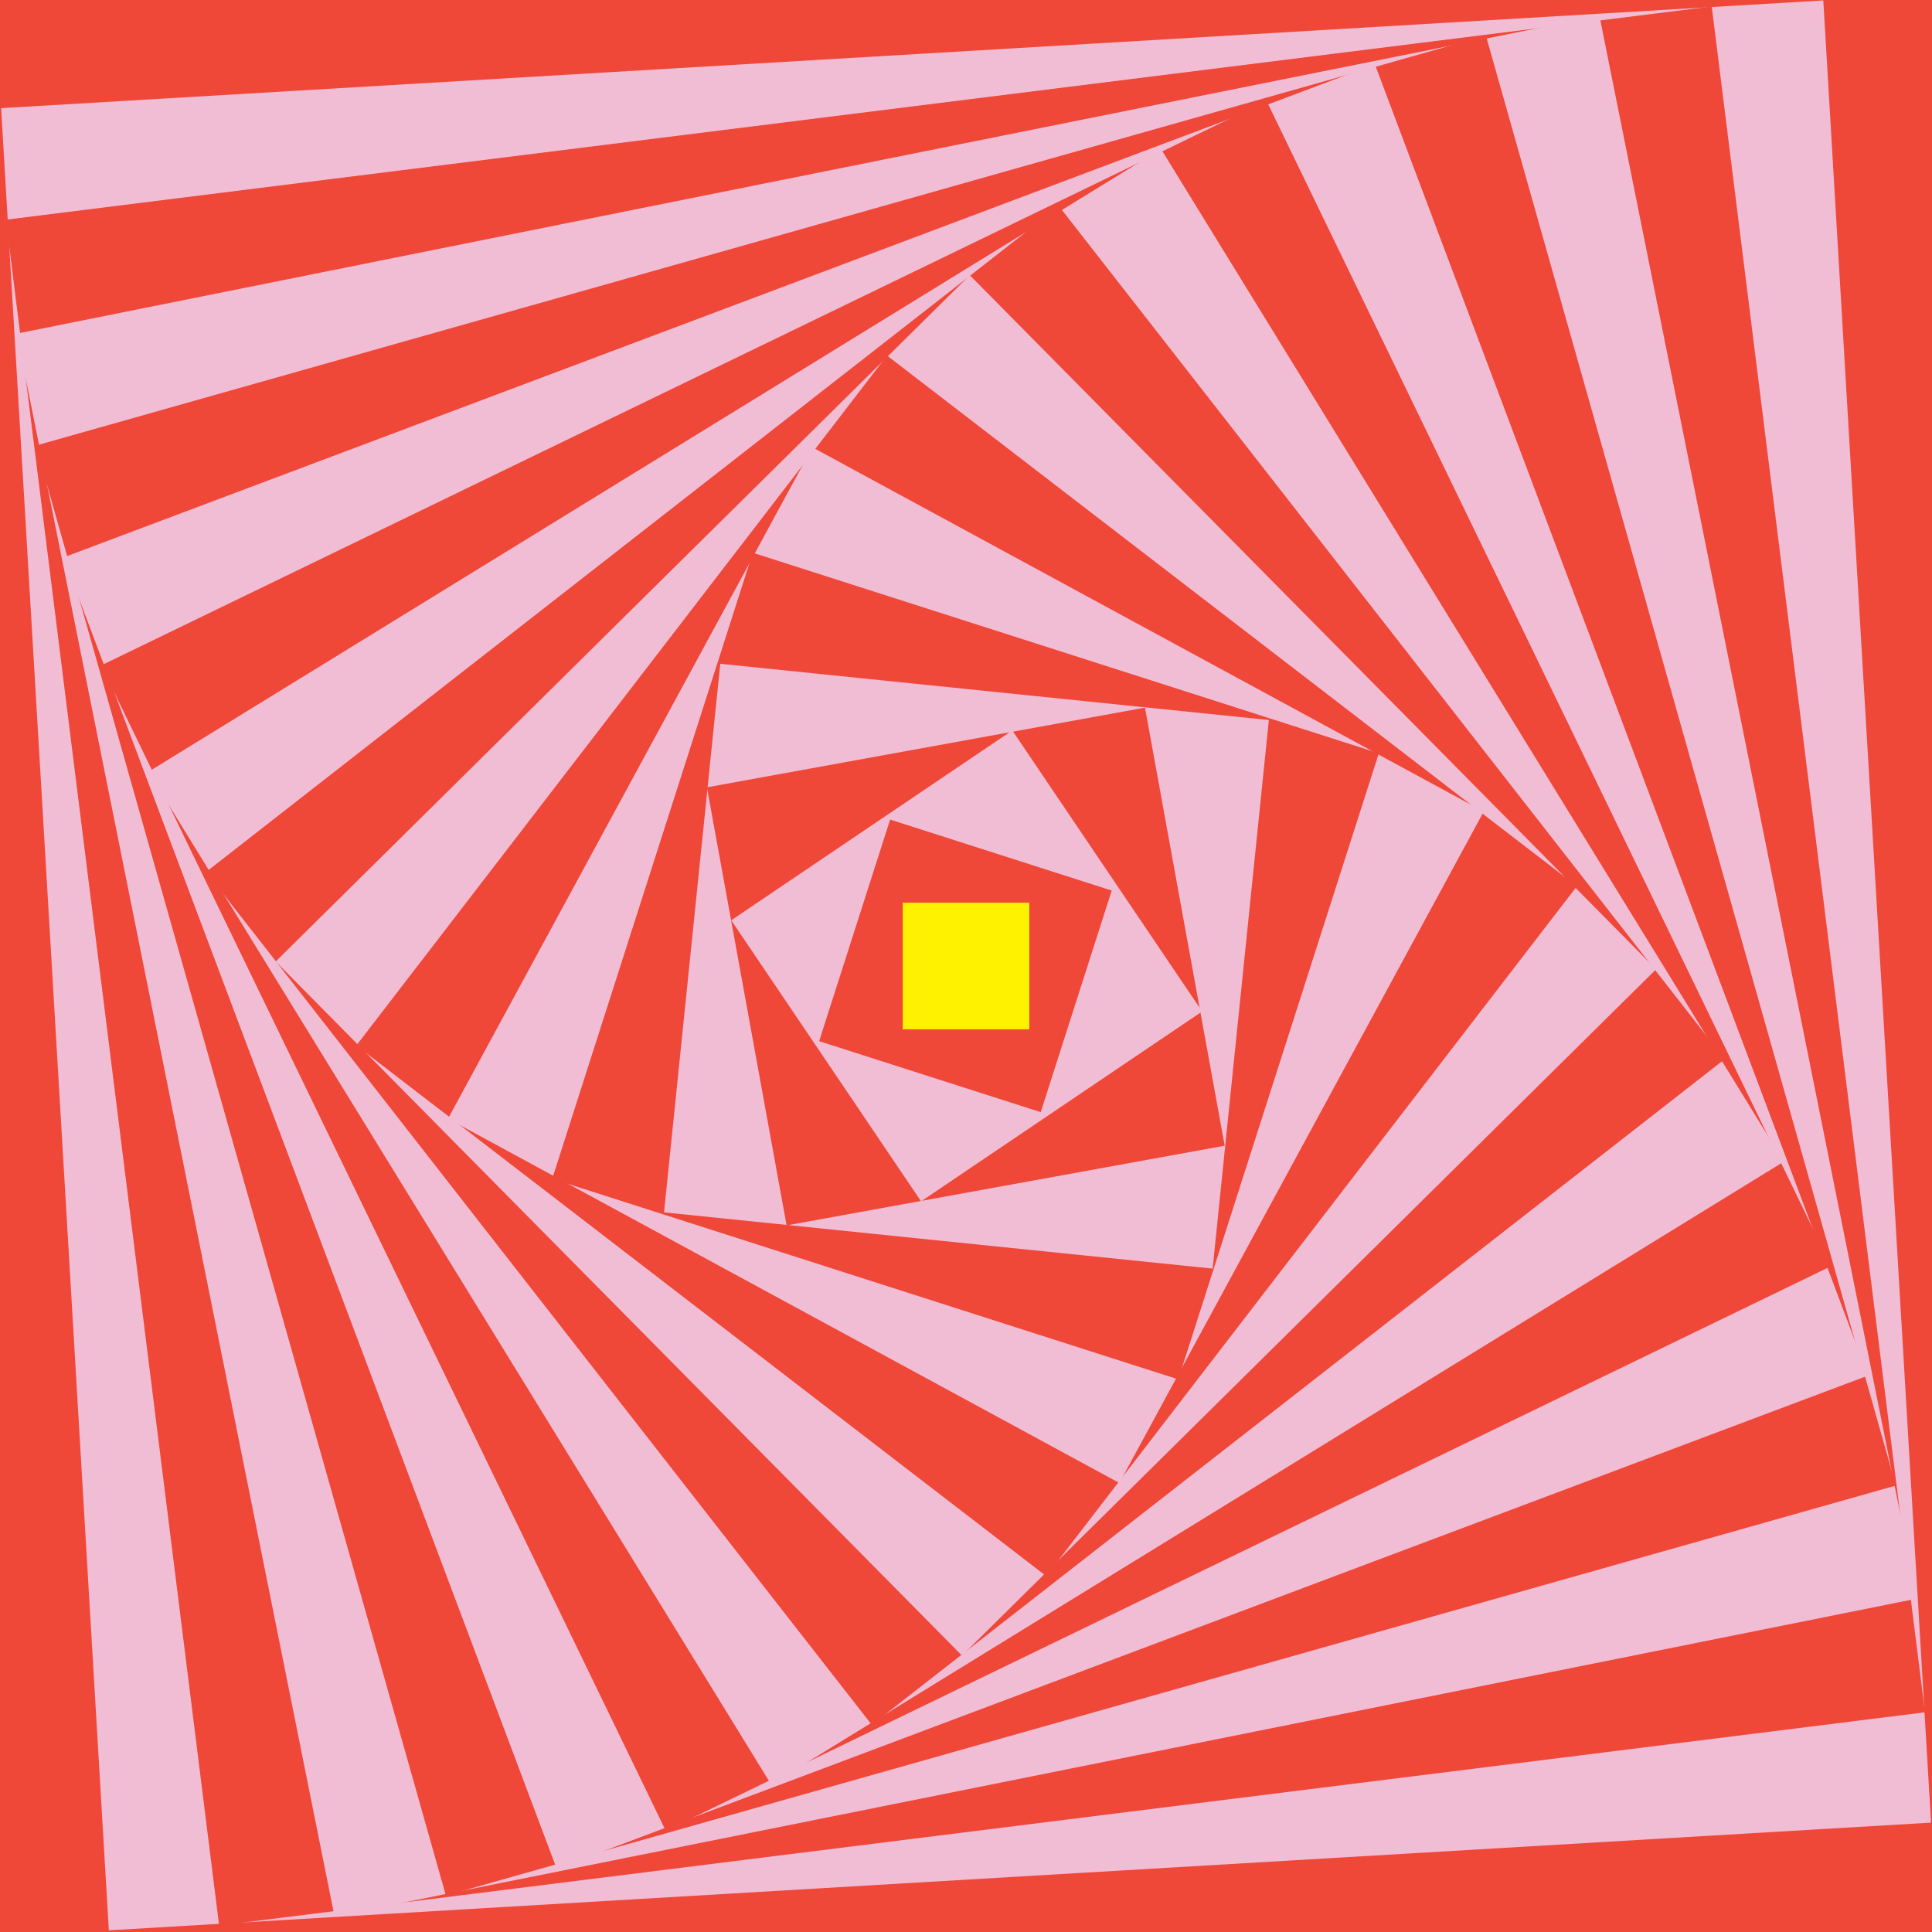 <?xml version="1.0" encoding="utf-8"?>
<!-- Generator: Adobe Illustrator 24.0.2, SVG Export Plug-In . SVG Version: 6.00 Build 0)  -->
<svg version="1.1" xmlns="http://www.w3.org/2000/svg" xmlns:xlink="http://www.w3.org/1999/xlink" x="0px" y="0px"
	 viewBox="0 0 188.17 188.17" style="enable-background:new 0 0 188.17 188.17;" xml:space="preserve">
<style type="text/css">
	.st0{fill:#EF4738;}
	.st1{fill:#F1BDD5;}
	.st2{fill:#FFF200;}
</style>
<g id="Label">
</g>
<g id="Artwork">
	<g>
		<rect class="st0" width="188.17" height="188.17"/>
		
			<rect x="5.17" y="5.17" transform="matrix(0.998 -0.059 0.059 0.998 -5.356 5.68)" class="st1" width="177.83" height="177.83"/>
		
			<rect x="10.34" y="10.34" transform="matrix(0.992 -0.124 0.124 0.992 -10.964 12.423)" class="st0" width="167.48" height="167.48"/>
		
			<rect x="15.52" y="15.52" transform="matrix(0.981 -0.197 0.197 0.981 -16.657 20.327)" class="st1" width="157.14" height="157.14"/>
		
			<rect x="20.69" y="20.69" transform="matrix(0.962 -0.272 0.272 0.962 -22.033 29.119)" class="st0" width="146.8" height="146.8"/>
		
			<rect x="25.86" y="25.86" transform="matrix(0.936 -0.352 0.352 0.936 -27.118 39.187)" class="st1" width="136.45" height="136.45"/>
		
			<rect x="31.03" y="31.03" transform="matrix(0.9 -0.436 0.436 0.9 -31.599 50.41)" class="st0" width="126.11" height="126.11"/>
		
			<rect x="36.2" y="36.2" transform="matrix(0.852 -0.524 0.524 0.852 -35.361 63.299)" class="st1" width="115.76" height="115.76"/>
		
			<rect x="41.37" y="41.37" transform="matrix(0.788 -0.615 0.615 0.788 -37.967 77.765)" class="st0" width="105.42" height="105.42"/>
		
			<rect x="46.55" y="46.55" transform="matrix(0.711 -0.703 0.703 0.711 -38.969 93.274)" class="st1" width="95.08" height="95.08"/>
		
			<rect x="51.72" y="51.72" transform="matrix(0.61 -0.793 0.793 0.61 -37.854 111.287)" class="st0" width="84.73" height="84.73"/>
		
			<rect x="56.89" y="56.89" transform="matrix(0.477 -0.879 0.879 0.477 -33.507 131.824)" class="st1" width="74.39" height="74.39"/>
		
			<rect x="62.06" y="62.06" transform="matrix(0.305 -0.952 0.952 0.305 -24.227 154.964)" class="st0" width="64.05" height="64.05"/>
		
			<rect x="67.23" y="67.23" transform="matrix(0.102 -0.995 0.995 0.102 -9.077 178.117)" class="st1" width="53.7" height="53.7"/>
		
			<rect x="72.4" y="72.4" transform="matrix(0.984 -0.179 0.179 0.984 -15.35 18.401)" class="st0" width="43.36" height="43.36"/>
		
			<rect x="77.58" y="77.58" transform="matrix(0.829 -0.56 0.56 0.829 -36.539 68.763)" class="st1" width="33.02" height="33.02"/>
		
			<rect x="82.75" y="82.75" transform="matrix(0.305 -0.952 0.952 0.305 -24.236 154.945)" class="st0" width="22.67" height="22.67"/>
		<rect x="87.92" y="87.92" class="st2" width="12.33" height="12.33"/>
	</g>
</g>
<g id="Type">
	<g>
	</g>
	<g>
	</g>
	<g>
	</g>
	<g>
	</g>
	<g>
	</g>
	<g>
	</g>
</g>
</svg>
